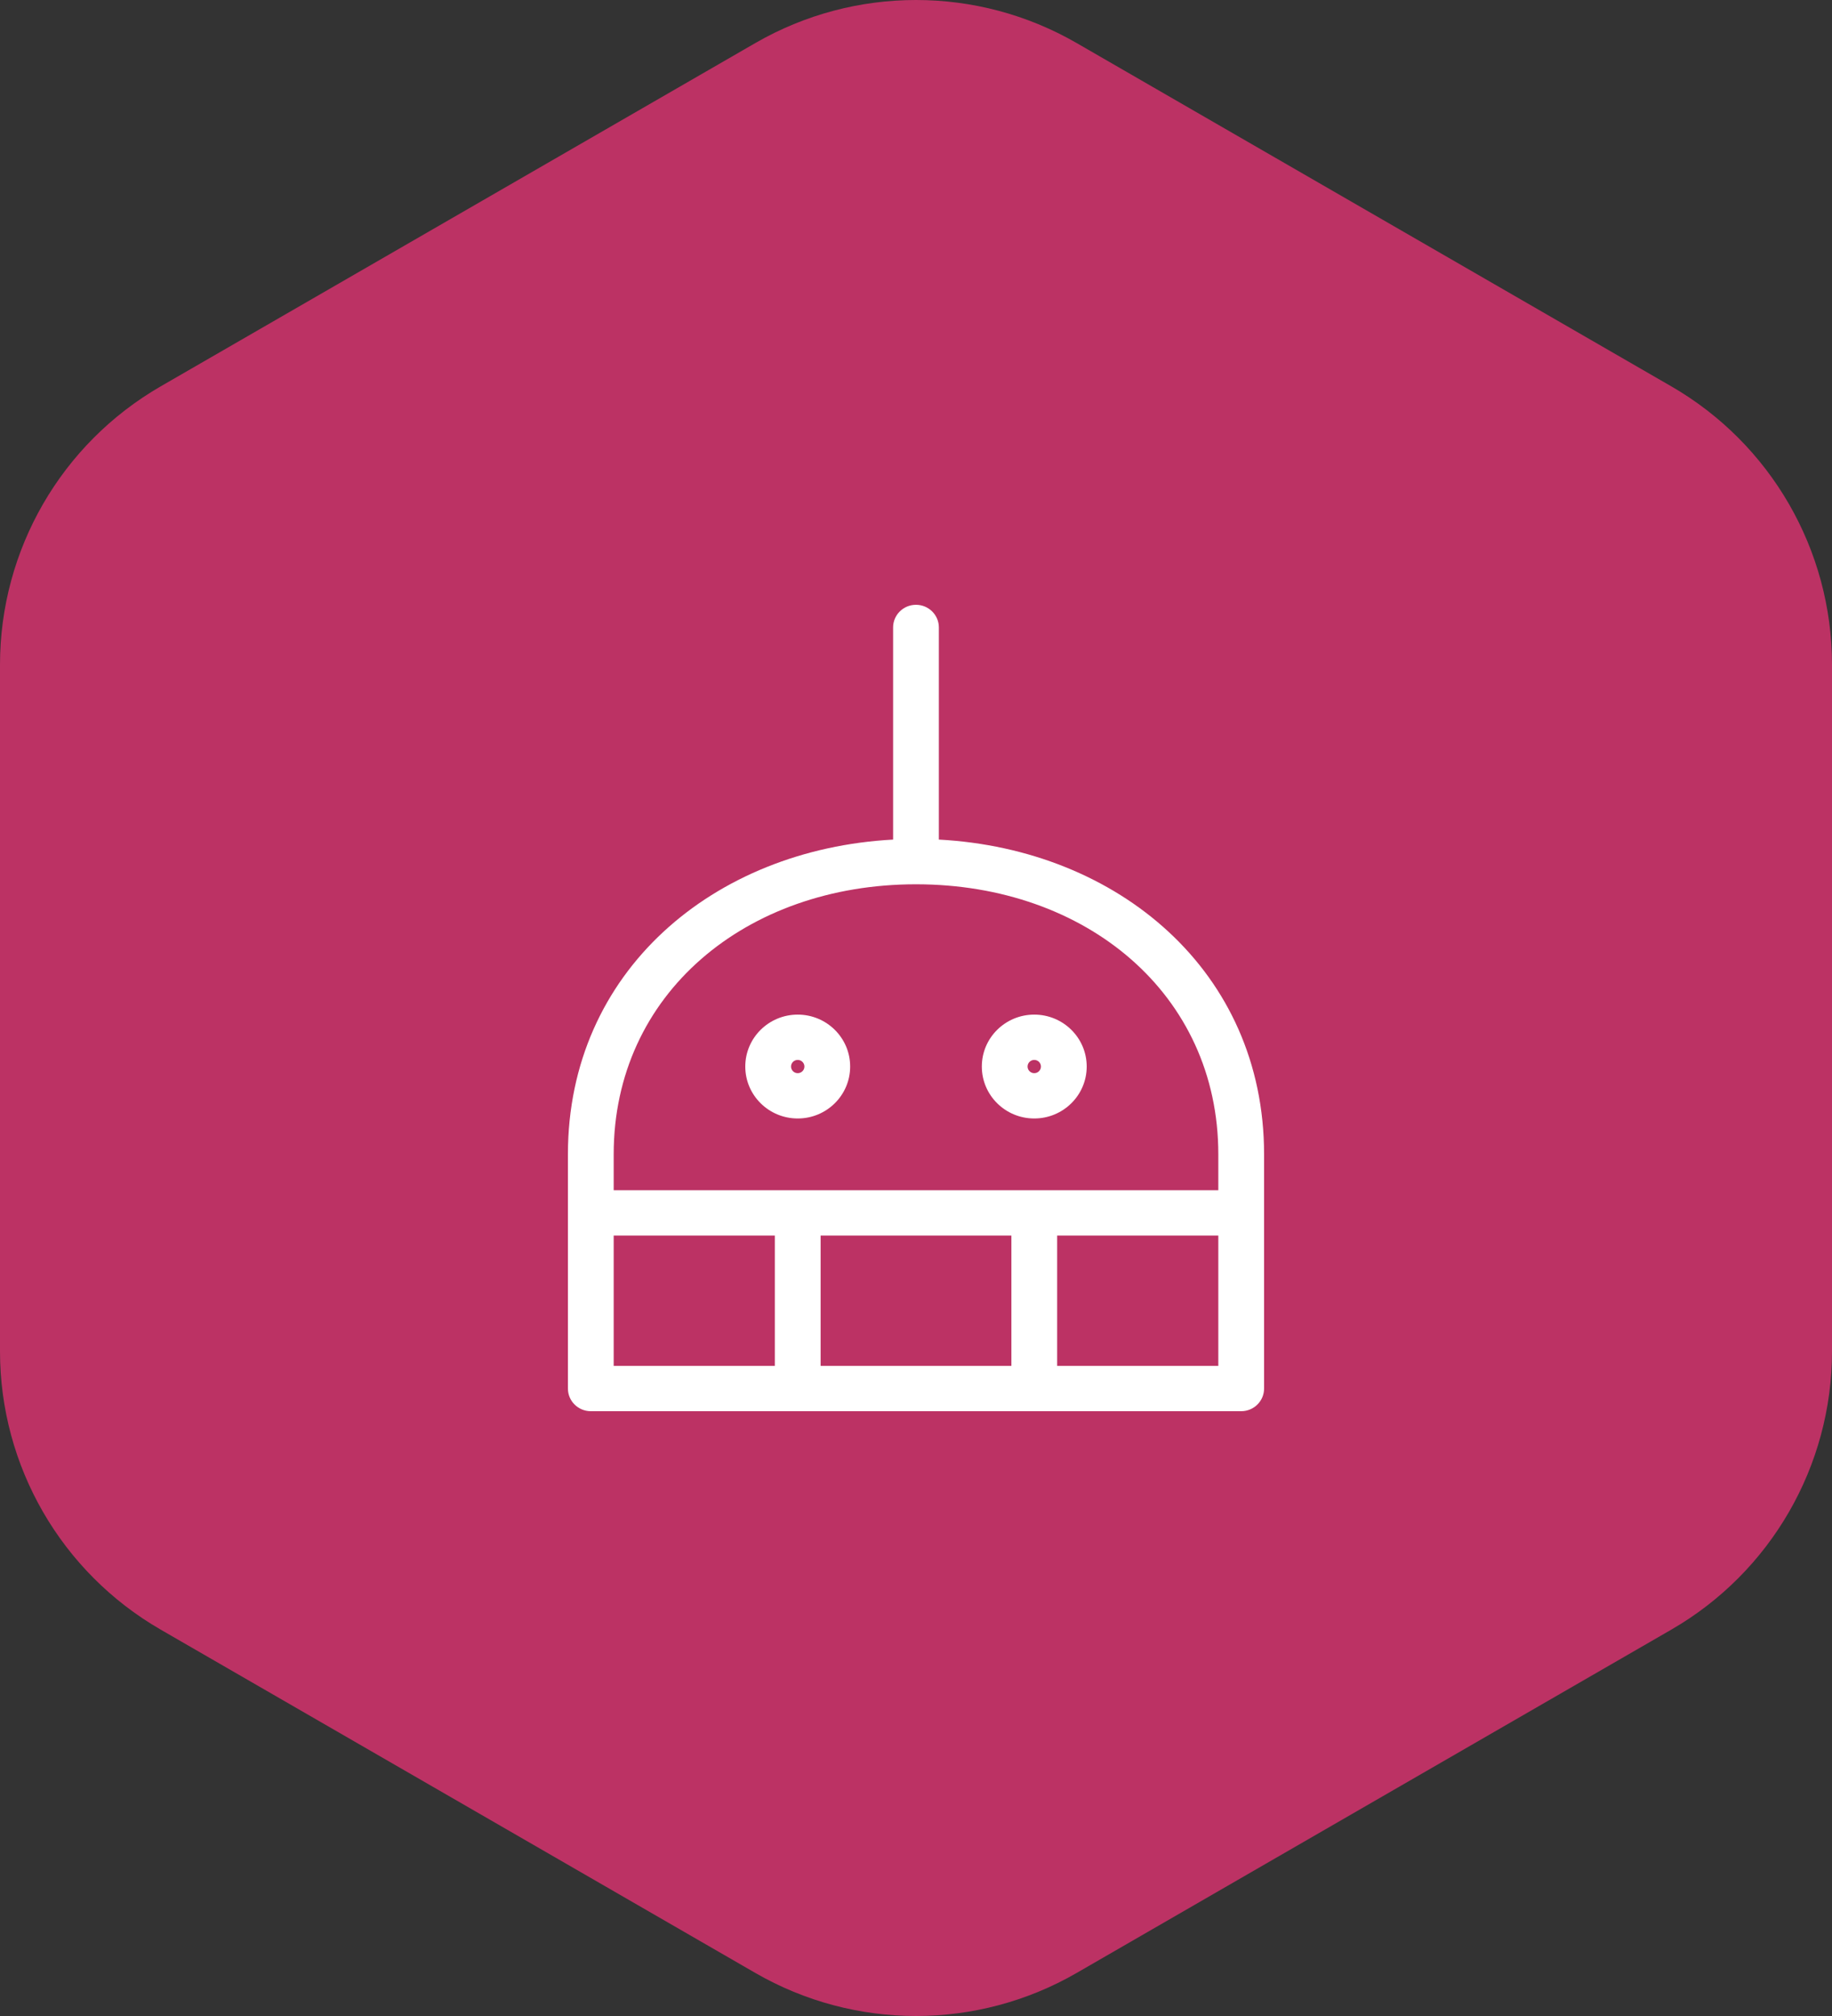 <svg width="100" height="110" viewBox="0 0 100 110" fill="none" xmlns="http://www.w3.org/2000/svg">
<rect x="0" y="0" width="100" height="110" fill="#333333" stroke="none"/>
<path d="M41.23 2.349C46.657 -0.783 53.343 -0.783 58.77 2.349L91.23 21.082C96.657 24.215 100 30.003 100 36.266V73.734C100 79.998 96.657 85.785 91.23 88.918L58.77 107.651C53.343 110.783 46.657 110.783 41.23 107.651L8.77 88.918C3.343 85.785 0 79.998 0 73.734V36.266C0 30.003 3.343 24.215 8.77 21.082L41.23 2.349Z" fill="#BC3264"/>
<path fill-rule="evenodd" clip-rule="evenodd" d="M49.999 33C50.688 33 51.248 33.553 51.248 34.236V45.811C61.032 46.334 69 52.997 69 62.986V66.18V75.764C69 76.447 68.441 77 67.751 77H32.249C31.559 77 31 76.447 31 75.764V66.18V62.986C31 52.998 38.967 46.335 48.75 45.811V34.236C48.75 33.553 49.309 33 49.999 33ZM33.498 67.416V74.528H42.295V67.416H33.498ZM55.207 74.528H44.793V67.416H55.207V74.528ZM57.704 74.528H66.502V67.416H57.704V74.528ZM56.456 64.945H66.502V62.986C66.502 54.232 59.282 48.253 50.008 48.25L49.999 48.25L49.989 48.25C40.717 48.254 33.498 54.233 33.498 62.986V64.945H43.544H56.456ZM43.544 57.833C43.342 57.833 43.179 57.995 43.179 58.194C43.179 58.394 43.342 58.556 43.544 58.556C43.745 58.556 43.909 58.394 43.909 58.194C43.909 57.995 43.745 57.833 43.544 57.833ZM40.681 58.194C40.681 56.63 41.963 55.361 43.544 55.361C45.124 55.361 46.406 56.63 46.406 58.194C46.406 59.759 45.124 61.028 43.544 61.028C41.963 61.028 40.681 59.759 40.681 58.194ZM56.09 58.194C56.09 57.995 56.254 57.833 56.455 57.833C56.657 57.833 56.82 57.995 56.82 58.194C56.82 58.394 56.657 58.556 56.455 58.556C56.254 58.556 56.09 58.394 56.09 58.194ZM56.455 55.361C54.874 55.361 53.593 56.63 53.593 58.194C53.593 59.759 54.874 61.028 56.455 61.028C58.036 61.028 59.318 59.759 59.318 58.194C59.318 56.63 58.036 55.361 56.455 55.361Z" fill="white"/>
</svg>
